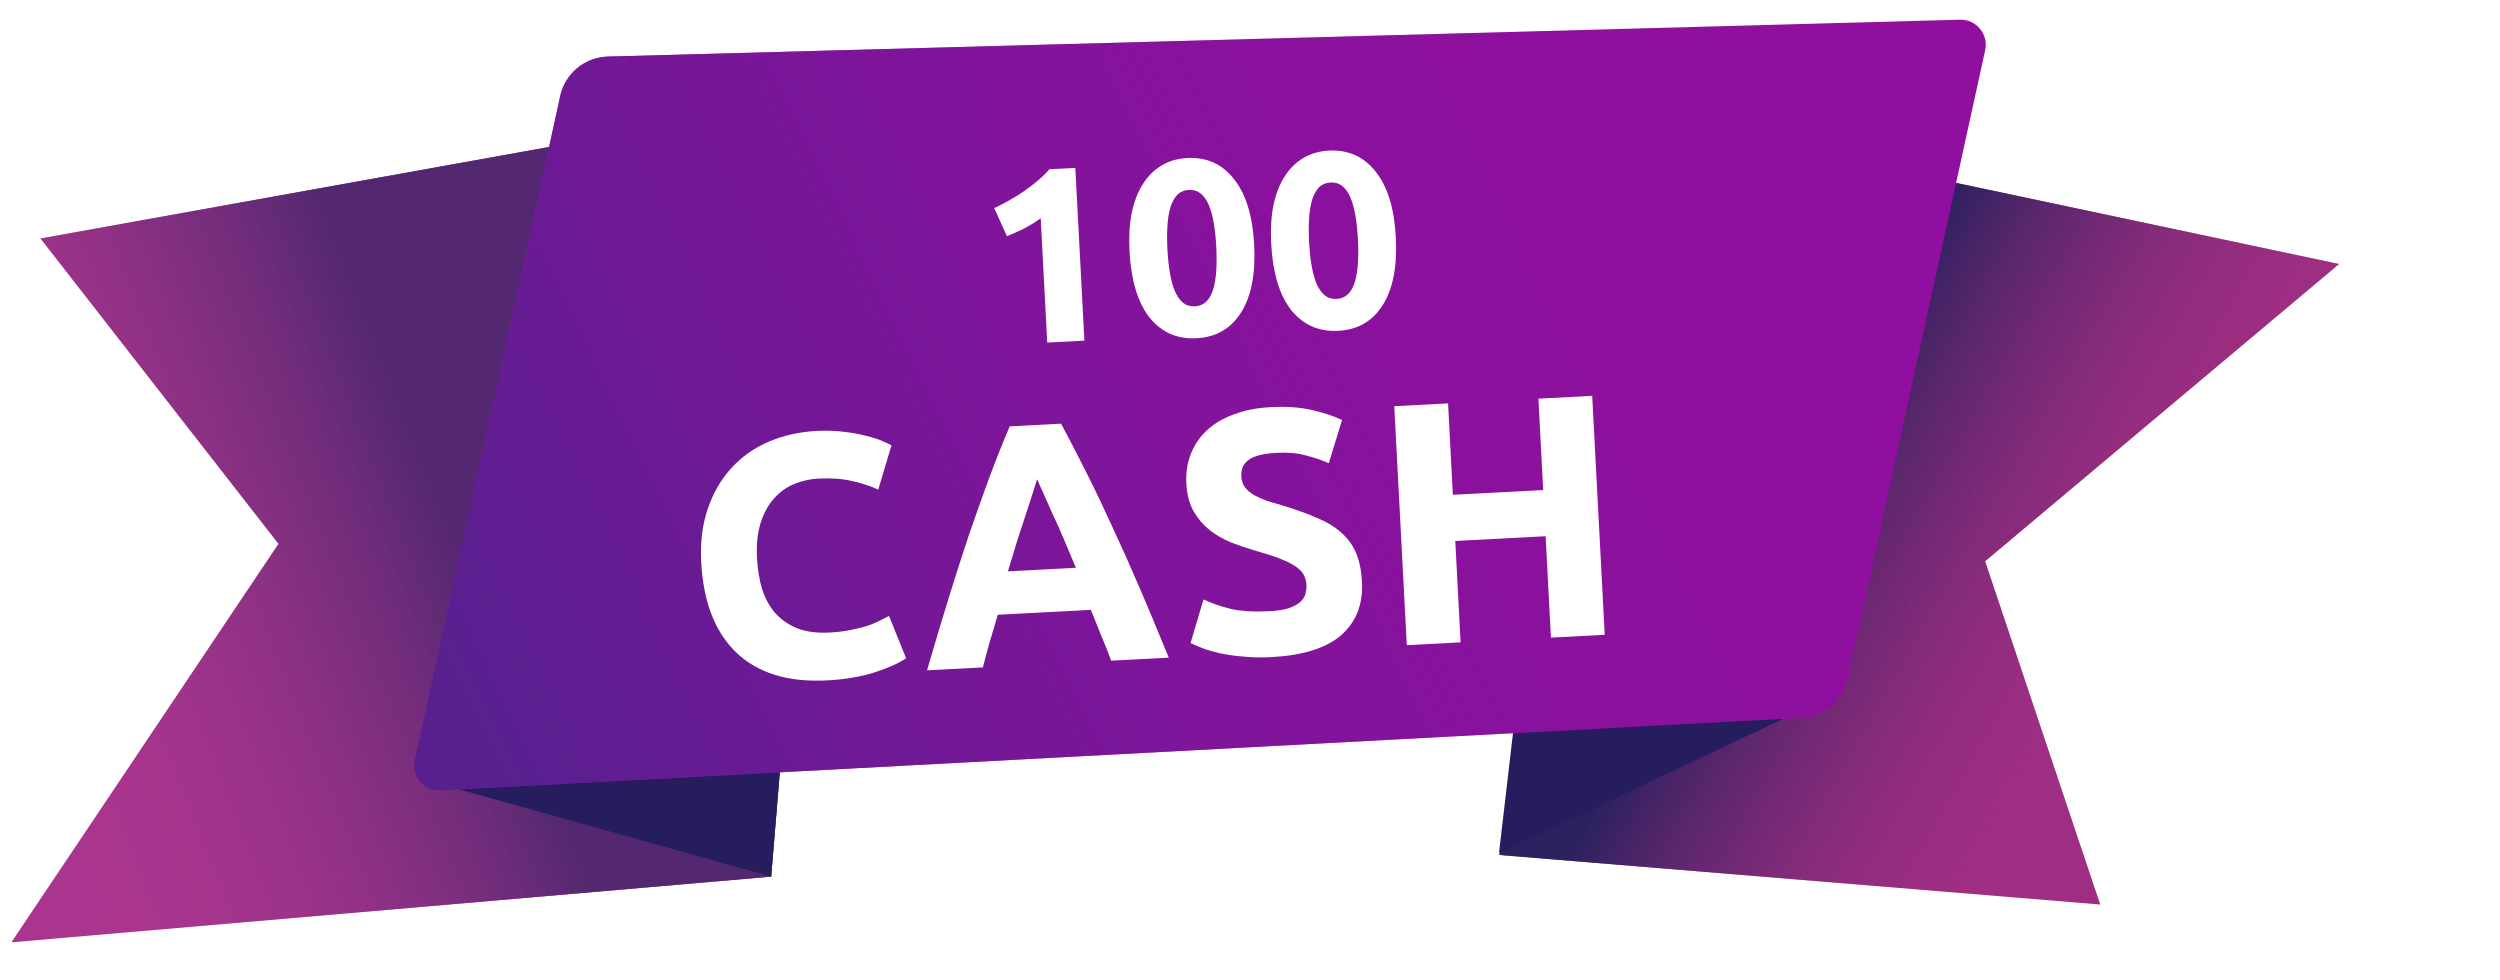 <svg width="153" height="60" viewBox="0 0 153 60" fill="none" xmlns="http://www.w3.org/2000/svg">
<g clip-path="url(#clip0_2065_2477)">
<g clip-path="url(#clip1_2065_2477)">
<path d="M99.106 6.834L143.158 16.156L121.487 34.349L128.536 55.358L91.766 52.324L99.106 6.834Z" fill="#9F2E82"/>
<path d="M99.106 6.834L143.158 16.156L121.487 34.349L128.536 55.358L91.766 52.324L99.106 6.834Z" fill="url(#paint0_linear_2065_2477)"/>
<path d="M2.479 14.595L51.141 5.839L47.196 53.65L0.693 57.672L17.048 33.283L2.479 14.595Z" fill="#AA358E"/>
<path d="M2.479 14.595L51.141 5.839L47.196 53.65L0.693 57.672L17.048 33.283L2.479 14.595Z" fill="url(#paint1_linear_2065_2477)"/>
<path d="M96.477 11.618L110.399 8.401L110.526 43.334L91.739 52.201L96.477 11.618Z" fill="#261D5E"/>
<path d="M32.992 12.686L49.562 24.962L47.195 53.648L26.299 47.803L32.992 12.686Z" fill="#261D5E"/>
<path d="M34.286 5.877C34.588 4.497 35.792 3.5 37.205 3.462L119.95 1.205C120.948 1.178 121.707 2.095 121.493 3.07L113.075 41.52C112.779 42.871 111.617 43.858 110.236 43.931L26.974 48.37C25.96 48.424 25.173 47.498 25.39 46.507L34.286 5.877Z" fill="#900F9F"/>
<path d="M34.286 5.877C34.588 4.497 35.792 3.5 37.205 3.462L119.95 1.205C120.948 1.178 121.707 2.095 121.493 3.07L113.075 41.52C112.779 42.871 111.617 43.858 110.236 43.931L26.974 48.37C25.96 48.424 25.173 47.498 25.39 46.507L34.286 5.877Z" fill="url(#paint2_linear_2065_2477)"/>
<g filter="url(#filter0_d_2065_2477)">
<path d="M60.846 11.2C61.134 11.063 61.432 10.91 61.739 10.741C62.056 10.561 62.362 10.371 62.658 10.172C62.953 9.963 63.232 9.75 63.496 9.532C63.77 9.303 64.012 9.066 64.224 8.821L65.81 8.737L66.364 19.309L64.091 19.428L63.692 11.816C63.398 12.035 63.067 12.241 62.7 12.434C62.332 12.617 61.973 12.778 61.624 12.919L60.846 11.2Z" fill="white"/>
<path d="M76.755 13.441C76.848 15.221 76.579 16.607 75.948 17.598C75.326 18.579 74.42 19.101 73.23 19.163C72.04 19.226 71.08 18.802 70.349 17.892C69.628 16.971 69.221 15.621 69.127 13.841C69.081 12.956 69.126 12.169 69.263 11.478C69.411 10.787 69.64 10.199 69.951 9.714C70.262 9.228 70.645 8.851 71.1 8.583C71.555 8.314 72.073 8.165 72.652 8.134C73.842 8.072 74.798 8.501 75.519 9.422C76.25 10.332 76.662 11.672 76.755 13.441ZM74.436 13.563C74.408 13.034 74.358 12.557 74.284 12.133C74.211 11.698 74.11 11.326 73.981 11.017C73.853 10.707 73.688 10.471 73.485 10.309C73.283 10.146 73.039 10.072 72.755 10.087C72.47 10.102 72.235 10.201 72.051 10.384C71.877 10.566 71.737 10.818 71.632 11.14C71.537 11.461 71.475 11.842 71.447 12.281C71.419 12.711 71.418 13.191 71.446 13.72C71.474 14.248 71.524 14.73 71.598 15.165C71.672 15.599 71.773 15.971 71.901 16.281C72.04 16.59 72.205 16.826 72.397 16.989C72.6 17.152 72.843 17.226 73.128 17.211C73.413 17.196 73.647 17.097 73.831 16.914C74.016 16.731 74.155 16.479 74.251 16.158C74.346 15.836 74.408 15.456 74.436 15.016C74.463 14.576 74.464 14.092 74.436 13.563Z" fill="white"/>
<path d="M85.425 12.987C85.518 14.767 85.249 16.152 84.618 17.144C83.996 18.125 83.09 18.647 81.9 18.709C80.711 18.771 79.75 18.348 79.019 17.437C78.298 16.517 77.891 15.166 77.797 13.387C77.751 12.502 77.796 11.714 77.934 11.024C78.081 10.333 78.31 9.745 78.621 9.259C78.932 8.774 79.315 8.397 79.77 8.128C80.225 7.86 80.743 7.71 81.323 7.68C82.512 7.617 83.468 8.047 84.189 8.967C84.92 9.877 85.332 11.217 85.425 12.987ZM83.106 13.108C83.078 12.58 83.028 12.103 82.955 11.678C82.881 11.244 82.78 10.872 82.651 10.562C82.523 10.253 82.358 10.017 82.155 9.854C81.953 9.691 81.71 9.617 81.425 9.632C81.14 9.647 80.906 9.746 80.722 9.929C80.547 10.112 80.408 10.364 80.302 10.685C80.207 11.007 80.145 11.387 80.117 11.827C80.089 12.257 80.088 12.736 80.116 13.265C80.144 13.794 80.195 14.276 80.268 14.71C80.342 15.145 80.443 15.517 80.572 15.826C80.71 16.135 80.876 16.371 81.068 16.535C81.27 16.697 81.513 16.771 81.798 16.756C82.083 16.741 82.317 16.642 82.502 16.459C82.686 16.276 82.826 16.024 82.921 15.703C83.016 15.382 83.078 15.002 83.106 14.562C83.134 14.122 83.134 13.637 83.106 13.108Z" fill="white"/>
<path d="M50.615 40.103C48.237 40.227 46.388 39.661 45.066 38.404C43.759 37.147 43.041 35.301 42.914 32.867C42.85 31.657 42.984 30.571 43.314 29.608C43.644 28.632 44.123 27.803 44.75 27.121C45.377 26.425 46.138 25.884 47.035 25.499C47.932 25.113 48.915 24.892 49.984 24.836C50.603 24.804 51.168 24.824 51.68 24.895C52.191 24.953 52.639 25.036 53.026 25.142C53.412 25.235 53.735 25.338 53.995 25.451C54.254 25.565 54.442 25.654 54.559 25.718L53.748 28.427C53.286 28.211 52.747 28.035 52.133 27.898C51.534 27.76 50.854 27.711 50.094 27.751C49.588 27.777 49.093 27.888 48.609 28.082C48.14 28.276 47.725 28.573 47.365 28.973C47.019 29.358 46.748 29.852 46.554 30.454C46.36 31.057 46.285 31.781 46.329 32.625C46.365 33.3 46.468 33.929 46.64 34.513C46.825 35.082 47.09 35.569 47.436 35.974C47.795 36.378 48.249 36.693 48.797 36.918C49.344 37.129 49.998 37.215 50.758 37.175C51.236 37.15 51.663 37.099 52.04 37.023C52.417 36.947 52.752 36.866 53.043 36.78C53.334 36.68 53.59 36.575 53.81 36.465C54.03 36.355 54.229 36.252 54.407 36.158L55.453 38.749C55.004 39.054 54.363 39.342 53.53 39.611C52.698 39.881 51.726 40.044 50.615 40.103Z" fill="white"/>
<path d="M68.004 38.895C67.823 38.397 67.62 37.886 67.395 37.361C67.184 36.836 66.973 36.311 66.762 35.786L61.064 36.085C60.909 36.629 60.748 37.173 60.579 37.718C60.424 38.263 60.282 38.792 60.154 39.307L56.735 39.486C57.201 37.881 57.645 36.398 58.068 35.035C58.49 33.673 58.903 32.389 59.305 31.183C59.721 29.976 60.127 28.833 60.522 27.754C60.93 26.661 61.354 25.595 61.793 24.556L64.938 24.391C65.469 25.379 65.995 26.395 66.515 27.44C67.035 28.471 67.558 29.565 68.084 30.723C68.624 31.88 69.175 33.113 69.738 34.424C70.3 35.735 70.897 37.163 71.529 38.711L68.004 38.895ZM63.465 27.791C63.406 28.005 63.316 28.299 63.194 28.672C63.072 29.046 62.933 29.476 62.775 29.964C62.617 30.452 62.441 30.99 62.246 31.579C62.065 32.167 61.879 32.783 61.687 33.428L65.844 33.21C65.586 32.589 65.336 31.995 65.095 31.43C64.854 30.864 64.622 30.347 64.4 29.879C64.192 29.41 64.008 28.997 63.848 28.638C63.688 28.28 63.561 27.997 63.465 27.791Z" fill="white"/>
<path d="M77.67 35.87C78.134 35.846 78.512 35.791 78.804 35.705C79.109 35.605 79.35 35.486 79.526 35.35C79.702 35.2 79.82 35.031 79.881 34.845C79.941 34.658 79.966 34.452 79.954 34.227C79.929 33.749 79.683 33.367 79.217 33.081C78.75 32.781 77.958 32.477 76.841 32.168C76.354 32.025 75.866 31.86 75.376 31.674C74.886 31.474 74.443 31.222 74.046 30.918C73.648 30.6 73.318 30.216 73.054 29.764C72.79 29.298 72.64 28.728 72.605 28.052C72.57 27.377 72.664 26.765 72.89 26.218C73.114 25.655 73.448 25.172 73.893 24.768C74.337 24.364 74.885 24.046 75.536 23.815C76.186 23.569 76.926 23.424 77.756 23.381C78.741 23.329 79.598 23.39 80.326 23.564C81.055 23.737 81.658 23.938 82.135 24.167L81.322 26.812C80.903 26.623 80.436 26.464 79.921 26.336C79.42 26.193 78.818 26.14 78.114 26.177C77.326 26.218 76.763 26.36 76.423 26.604C76.096 26.832 75.945 27.172 75.968 27.622C75.982 27.889 76.057 28.111 76.193 28.287C76.33 28.464 76.514 28.623 76.748 28.766C76.994 28.894 77.268 29.014 77.57 29.125C77.886 29.221 78.23 29.323 78.602 29.431C79.377 29.672 80.053 29.919 80.63 30.171C81.207 30.409 81.688 30.701 82.073 31.048C82.472 31.394 82.776 31.808 82.984 32.291C83.193 32.774 83.316 33.367 83.353 34.07C83.424 35.435 83.002 36.522 82.085 37.332C81.167 38.128 79.745 38.576 77.817 38.677C77.17 38.711 76.584 38.7 76.059 38.642C75.535 38.599 75.066 38.532 74.652 38.441C74.252 38.349 73.901 38.248 73.599 38.136C73.311 38.025 73.066 37.917 72.863 37.815L73.654 35.15C74.103 35.366 74.649 35.556 75.292 35.72C75.949 35.869 76.742 35.919 77.67 35.87Z" fill="white"/>
<path d="M94.151 22.86L97.443 22.688L98.209 37.312L94.917 37.485L94.592 31.28L89.063 31.57L89.388 37.775L86.096 37.947L85.329 23.323L88.622 23.15L88.915 28.742L94.444 28.453L94.151 22.86Z" fill="white"/>
</g>
</g>
</g>
<defs>
<filter id="filter0_d_2065_2477" x="41.361" y="7.674" width="58.384" height="35.519" filterUnits="userSpaceOnUse" color-interpolation-filters="sRGB">
<feFlood flood-opacity="0" result="BackgroundImageFix"/>
<feColorMatrix in="SourceAlpha" type="matrix" values="0 0 0 0 0 0 0 0 0 0 0 0 0 0 0 0 0 0 127 0" result="hardAlpha"/>
<feOffset dy="1.537"/>
<feGaussianBlur stdDeviation="0.768"/>
<feComposite in2="hardAlpha" operator="out"/>
<feColorMatrix type="matrix" values="0 0 0 0 0.149 0 0 0 0 0.114 0 0 0 0 0.369 0 0 0 1 0"/>
<feBlend mode="normal" in2="BackgroundImageFix" result="effect1_dropShadow_2065_2477"/>
<feBlend mode="normal" in="SourceGraphic" in2="effect1_dropShadow_2065_2477" result="shape"/>
</filter>
<linearGradient id="paint0_linear_2065_2477" x1="110.157" y1="14.136" x2="147.304" y2="35.258" gradientUnits="userSpaceOnUse">
<stop offset="0.153" stop-color="#2B215E"/>
<stop offset="0.728" stop-color="#9F2E82" stop-opacity="0"/>
</linearGradient>
<linearGradient id="paint1_linear_2065_2477" x1="39.769" y1="38.891" x2="4.429" y2="52.871" gradientUnits="userSpaceOnUse">
<stop offset="0.233" stop-color="#532870"/>
<stop offset="1" stop-color="#AA358E" stop-opacity="0"/>
</linearGradient>
<linearGradient id="paint2_linear_2065_2477" x1="112.665" y1="4.94" x2="29.664" y2="45.298" gradientUnits="userSpaceOnUse">
<stop stop-color="#900F9F" stop-opacity="0"/>
<stop offset="1" stop-color="#58208F"/>
</linearGradient>
<clipPath id="clip0_2065_2477">
<rect width="153" height="60" fill="white"/>
</clipPath>
<clipPath id="clip1_2065_2477">
<rect width="143.959" height="67.827" fill="white" transform="translate(4.514 -10.088) rotate(4.717)"/>
</clipPath>
</defs>
</svg>
